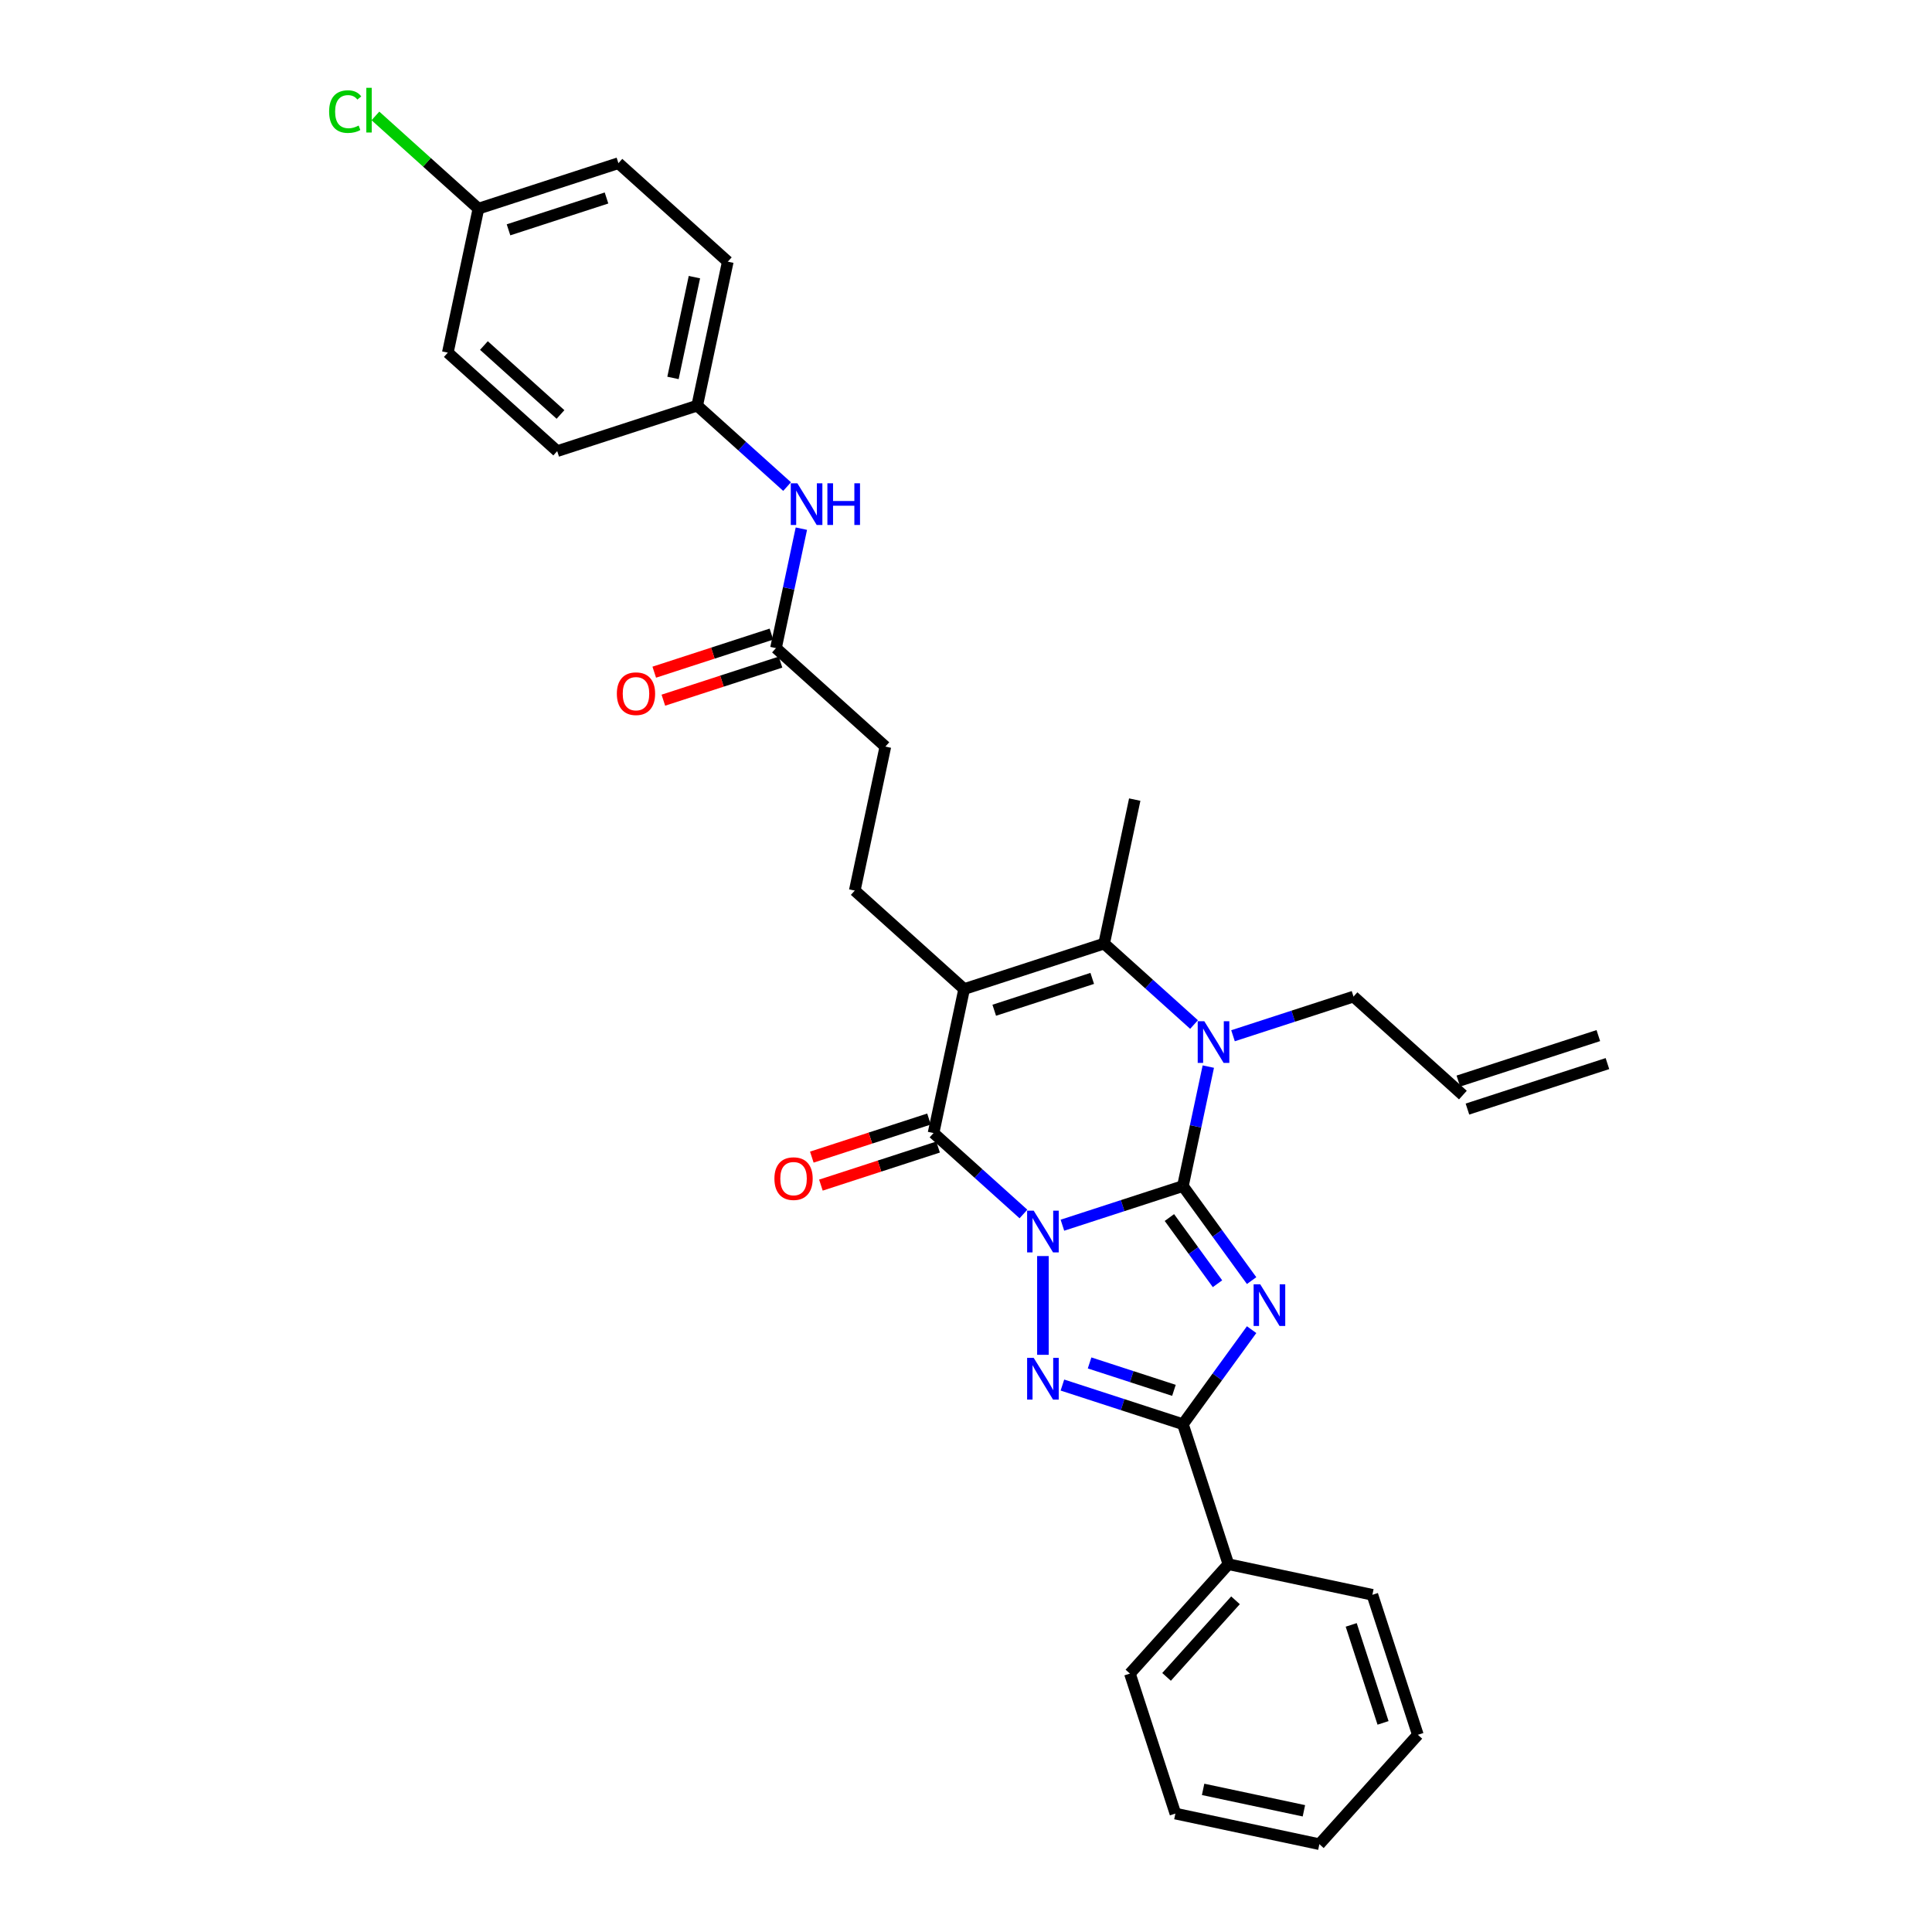 <?xml version='1.0' encoding='iso-8859-1'?>
<svg version='1.1' baseProfile='full'
              xmlns='http://www.w3.org/2000/svg'
                      xmlns:rdkit='http://www.rdkit.org/xml'
                      xmlns:xlink='http://www.w3.org/1999/xlink'
                  xml:space='preserve'
width='1000px' height='1000px' viewBox='0 0 1000 1000'>
<!-- END OF HEADER -->
<rect style='opacity:1.0;fill:#FFFFFF;stroke:none' width='1000' height='1000' x='0' y='0'> </rect>
<path class='bond-0' d='M 549.905,634.163 L 581.09,624.03' style='fill:none;fill-rule:evenodd;stroke:#0000FF;stroke-width:6px;stroke-linecap:butt;stroke-linejoin:miter;stroke-opacity:1' />
<path class='bond-0' d='M 581.09,624.03 L 612.276,613.897' style='fill:none;fill-rule:evenodd;stroke:#000000;stroke-width:6px;stroke-linecap:butt;stroke-linejoin:miter;stroke-opacity:1' />
<path class='bond-2' d='M 539.817,650.133 L 539.817,701.252' style='fill:none;fill-rule:evenodd;stroke:#0000FF;stroke-width:6px;stroke-linecap:butt;stroke-linejoin:miter;stroke-opacity:1' />
<path class='bond-4' d='M 529.73,628.358 L 506.465,607.41' style='fill:none;fill-rule:evenodd;stroke:#0000FF;stroke-width:6px;stroke-linecap:butt;stroke-linejoin:miter;stroke-opacity:1' />
<path class='bond-4' d='M 506.465,607.41 L 483.199,586.461' style='fill:none;fill-rule:evenodd;stroke:#000000;stroke-width:6px;stroke-linecap:butt;stroke-linejoin:miter;stroke-opacity:1' />
<path class='bond-1' d='M 612.276,613.897 L 630.056,638.369' style='fill:none;fill-rule:evenodd;stroke:#000000;stroke-width:6px;stroke-linecap:butt;stroke-linejoin:miter;stroke-opacity:1' />
<path class='bond-1' d='M 630.056,638.369 L 647.835,662.841' style='fill:none;fill-rule:evenodd;stroke:#0000FF;stroke-width:6px;stroke-linecap:butt;stroke-linejoin:miter;stroke-opacity:1' />
<path class='bond-1' d='M 605.282,630.195 L 617.728,647.326' style='fill:none;fill-rule:evenodd;stroke:#000000;stroke-width:6px;stroke-linecap:butt;stroke-linejoin:miter;stroke-opacity:1' />
<path class='bond-1' d='M 617.728,647.326 L 630.174,664.456' style='fill:none;fill-rule:evenodd;stroke:#0000FF;stroke-width:6px;stroke-linecap:butt;stroke-linejoin:miter;stroke-opacity:1' />
<path class='bond-5' d='M 612.276,613.897 L 618.847,582.983' style='fill:none;fill-rule:evenodd;stroke:#000000;stroke-width:6px;stroke-linecap:butt;stroke-linejoin:miter;stroke-opacity:1' />
<path class='bond-5' d='M 618.847,582.983 L 625.418,552.068' style='fill:none;fill-rule:evenodd;stroke:#0000FF;stroke-width:6px;stroke-linecap:butt;stroke-linejoin:miter;stroke-opacity:1' />
<path class='bond-31' d='M 647.835,688.227 L 630.056,712.699' style='fill:none;fill-rule:evenodd;stroke:#0000FF;stroke-width:6px;stroke-linecap:butt;stroke-linejoin:miter;stroke-opacity:1' />
<path class='bond-31' d='M 630.056,712.699 L 612.276,737.171' style='fill:none;fill-rule:evenodd;stroke:#000000;stroke-width:6px;stroke-linecap:butt;stroke-linejoin:miter;stroke-opacity:1' />
<path class='bond-6' d='M 549.905,716.905 L 581.09,727.038' style='fill:none;fill-rule:evenodd;stroke:#0000FF;stroke-width:6px;stroke-linecap:butt;stroke-linejoin:miter;stroke-opacity:1' />
<path class='bond-6' d='M 581.09,727.038 L 612.276,737.171' style='fill:none;fill-rule:evenodd;stroke:#000000;stroke-width:6px;stroke-linecap:butt;stroke-linejoin:miter;stroke-opacity:1' />
<path class='bond-6' d='M 563.969,705.453 L 585.799,712.546' style='fill:none;fill-rule:evenodd;stroke:#0000FF;stroke-width:6px;stroke-linecap:butt;stroke-linejoin:miter;stroke-opacity:1' />
<path class='bond-6' d='M 585.799,712.546 L 607.629,719.639' style='fill:none;fill-rule:evenodd;stroke:#000000;stroke-width:6px;stroke-linecap:butt;stroke-linejoin:miter;stroke-opacity:1' />
<path class='bond-3' d='M 499.04,511.939 L 483.199,586.461' style='fill:none;fill-rule:evenodd;stroke:#000000;stroke-width:6px;stroke-linecap:butt;stroke-linejoin:miter;stroke-opacity:1' />
<path class='bond-7' d='M 499.04,511.939 L 571.498,488.396' style='fill:none;fill-rule:evenodd;stroke:#000000;stroke-width:6px;stroke-linecap:butt;stroke-linejoin:miter;stroke-opacity:1' />
<path class='bond-7' d='M 514.617,522.899 L 565.338,506.419' style='fill:none;fill-rule:evenodd;stroke:#000000;stroke-width:6px;stroke-linecap:butt;stroke-linejoin:miter;stroke-opacity:1' />
<path class='bond-8' d='M 499.04,511.939 L 442.421,460.96' style='fill:none;fill-rule:evenodd;stroke:#000000;stroke-width:6px;stroke-linecap:butt;stroke-linejoin:miter;stroke-opacity:1' />
<path class='bond-10' d='M 480.845,579.215 L 450.52,589.069' style='fill:none;fill-rule:evenodd;stroke:#000000;stroke-width:6px;stroke-linecap:butt;stroke-linejoin:miter;stroke-opacity:1' />
<path class='bond-10' d='M 450.52,589.069 L 420.196,598.922' style='fill:none;fill-rule:evenodd;stroke:#FF0000;stroke-width:6px;stroke-linecap:butt;stroke-linejoin:miter;stroke-opacity:1' />
<path class='bond-10' d='M 485.554,593.707 L 455.229,603.56' style='fill:none;fill-rule:evenodd;stroke:#000000;stroke-width:6px;stroke-linecap:butt;stroke-linejoin:miter;stroke-opacity:1' />
<path class='bond-10' d='M 455.229,603.56 L 424.904,613.413' style='fill:none;fill-rule:evenodd;stroke:#FF0000;stroke-width:6px;stroke-linecap:butt;stroke-linejoin:miter;stroke-opacity:1' />
<path class='bond-14' d='M 638.203,536.098 L 669.389,525.965' style='fill:none;fill-rule:evenodd;stroke:#0000FF;stroke-width:6px;stroke-linecap:butt;stroke-linejoin:miter;stroke-opacity:1' />
<path class='bond-14' d='M 669.389,525.965 L 700.574,515.832' style='fill:none;fill-rule:evenodd;stroke:#000000;stroke-width:6px;stroke-linecap:butt;stroke-linejoin:miter;stroke-opacity:1' />
<path class='bond-32' d='M 618.029,530.293 L 594.763,509.344' style='fill:none;fill-rule:evenodd;stroke:#0000FF;stroke-width:6px;stroke-linecap:butt;stroke-linejoin:miter;stroke-opacity:1' />
<path class='bond-32' d='M 594.763,509.344 L 571.498,488.396' style='fill:none;fill-rule:evenodd;stroke:#000000;stroke-width:6px;stroke-linecap:butt;stroke-linejoin:miter;stroke-opacity:1' />
<path class='bond-12' d='M 612.276,737.171 L 635.819,809.629' style='fill:none;fill-rule:evenodd;stroke:#000000;stroke-width:6px;stroke-linecap:butt;stroke-linejoin:miter;stroke-opacity:1' />
<path class='bond-19' d='M 571.498,488.396 L 587.338,413.874' style='fill:none;fill-rule:evenodd;stroke:#000000;stroke-width:6px;stroke-linecap:butt;stroke-linejoin:miter;stroke-opacity:1' />
<path class='bond-15' d='M 442.421,460.96 L 458.262,386.438' style='fill:none;fill-rule:evenodd;stroke:#000000;stroke-width:6px;stroke-linecap:butt;stroke-linejoin:miter;stroke-opacity:1' />
<path class='bond-9' d='M 401.644,335.459 L 458.262,386.438' style='fill:none;fill-rule:evenodd;stroke:#000000;stroke-width:6px;stroke-linecap:butt;stroke-linejoin:miter;stroke-opacity:1' />
<path class='bond-11' d='M 401.644,335.459 L 408.215,304.544' style='fill:none;fill-rule:evenodd;stroke:#000000;stroke-width:6px;stroke-linecap:butt;stroke-linejoin:miter;stroke-opacity:1' />
<path class='bond-11' d='M 408.215,304.544 L 414.786,273.629' style='fill:none;fill-rule:evenodd;stroke:#0000FF;stroke-width:6px;stroke-linecap:butt;stroke-linejoin:miter;stroke-opacity:1' />
<path class='bond-13' d='M 399.289,328.213 L 368.965,338.066' style='fill:none;fill-rule:evenodd;stroke:#000000;stroke-width:6px;stroke-linecap:butt;stroke-linejoin:miter;stroke-opacity:1' />
<path class='bond-13' d='M 368.965,338.066 L 338.64,347.919' style='fill:none;fill-rule:evenodd;stroke:#FF0000;stroke-width:6px;stroke-linecap:butt;stroke-linejoin:miter;stroke-opacity:1' />
<path class='bond-13' d='M 403.998,342.704 L 373.673,352.557' style='fill:none;fill-rule:evenodd;stroke:#000000;stroke-width:6px;stroke-linecap:butt;stroke-linejoin:miter;stroke-opacity:1' />
<path class='bond-13' d='M 373.673,352.557 L 343.349,362.411' style='fill:none;fill-rule:evenodd;stroke:#FF0000;stroke-width:6px;stroke-linecap:butt;stroke-linejoin:miter;stroke-opacity:1' />
<path class='bond-18' d='M 407.397,251.854 L 384.131,230.905' style='fill:none;fill-rule:evenodd;stroke:#0000FF;stroke-width:6px;stroke-linecap:butt;stroke-linejoin:miter;stroke-opacity:1' />
<path class='bond-18' d='M 384.131,230.905 L 360.866,209.957' style='fill:none;fill-rule:evenodd;stroke:#000000;stroke-width:6px;stroke-linecap:butt;stroke-linejoin:miter;stroke-opacity:1' />
<path class='bond-26' d='M 635.819,809.629 L 584.84,866.247' style='fill:none;fill-rule:evenodd;stroke:#000000;stroke-width:6px;stroke-linecap:butt;stroke-linejoin:miter;stroke-opacity:1' />
<path class='bond-26' d='M 639.496,828.317 L 603.81,867.95' style='fill:none;fill-rule:evenodd;stroke:#000000;stroke-width:6px;stroke-linecap:butt;stroke-linejoin:miter;stroke-opacity:1' />
<path class='bond-27' d='M 635.819,809.629 L 710.341,825.469' style='fill:none;fill-rule:evenodd;stroke:#000000;stroke-width:6px;stroke-linecap:butt;stroke-linejoin:miter;stroke-opacity:1' />
<path class='bond-16' d='M 700.574,515.832 L 757.192,566.811' style='fill:none;fill-rule:evenodd;stroke:#000000;stroke-width:6px;stroke-linecap:butt;stroke-linejoin:miter;stroke-opacity:1' />
<path class='bond-17' d='M 759.546,574.057 L 832.005,550.514' style='fill:none;fill-rule:evenodd;stroke:#000000;stroke-width:6px;stroke-linecap:butt;stroke-linejoin:miter;stroke-opacity:1' />
<path class='bond-17' d='M 754.838,559.565 L 827.296,536.022' style='fill:none;fill-rule:evenodd;stroke:#000000;stroke-width:6px;stroke-linecap:butt;stroke-linejoin:miter;stroke-opacity:1' />
<path class='bond-22' d='M 360.866,209.957 L 288.407,233.5' style='fill:none;fill-rule:evenodd;stroke:#000000;stroke-width:6px;stroke-linecap:butt;stroke-linejoin:miter;stroke-opacity:1' />
<path class='bond-23' d='M 360.866,209.957 L 376.706,135.435' style='fill:none;fill-rule:evenodd;stroke:#000000;stroke-width:6px;stroke-linecap:butt;stroke-linejoin:miter;stroke-opacity:1' />
<path class='bond-23' d='M 348.337,195.611 L 359.425,143.445' style='fill:none;fill-rule:evenodd;stroke:#000000;stroke-width:6px;stroke-linecap:butt;stroke-linejoin:miter;stroke-opacity:1' />
<path class='bond-20' d='M 247.63,107.999 L 320.088,84.456' style='fill:none;fill-rule:evenodd;stroke:#000000;stroke-width:6px;stroke-linecap:butt;stroke-linejoin:miter;stroke-opacity:1' />
<path class='bond-20' d='M 263.207,118.959 L 313.928,102.479' style='fill:none;fill-rule:evenodd;stroke:#000000;stroke-width:6px;stroke-linecap:butt;stroke-linejoin:miter;stroke-opacity:1' />
<path class='bond-21' d='M 247.63,107.999 L 220.974,83.998' style='fill:none;fill-rule:evenodd;stroke:#000000;stroke-width:6px;stroke-linecap:butt;stroke-linejoin:miter;stroke-opacity:1' />
<path class='bond-21' d='M 220.974,83.998 L 194.318,59.997' style='fill:none;fill-rule:evenodd;stroke:#00CC00;stroke-width:6px;stroke-linecap:butt;stroke-linejoin:miter;stroke-opacity:1' />
<path class='bond-34' d='M 247.63,107.999 L 231.789,182.521' style='fill:none;fill-rule:evenodd;stroke:#000000;stroke-width:6px;stroke-linecap:butt;stroke-linejoin:miter;stroke-opacity:1' />
<path class='bond-24' d='M 288.407,233.5 L 231.789,182.521' style='fill:none;fill-rule:evenodd;stroke:#000000;stroke-width:6px;stroke-linecap:butt;stroke-linejoin:miter;stroke-opacity:1' />
<path class='bond-24' d='M 290.111,214.53 L 250.478,178.844' style='fill:none;fill-rule:evenodd;stroke:#000000;stroke-width:6px;stroke-linecap:butt;stroke-linejoin:miter;stroke-opacity:1' />
<path class='bond-25' d='M 376.706,135.435 L 320.088,84.456' style='fill:none;fill-rule:evenodd;stroke:#000000;stroke-width:6px;stroke-linecap:butt;stroke-linejoin:miter;stroke-opacity:1' />
<path class='bond-28' d='M 584.84,866.247 L 608.383,938.705' style='fill:none;fill-rule:evenodd;stroke:#000000;stroke-width:6px;stroke-linecap:butt;stroke-linejoin:miter;stroke-opacity:1' />
<path class='bond-29' d='M 710.341,825.469 L 733.884,897.927' style='fill:none;fill-rule:evenodd;stroke:#000000;stroke-width:6px;stroke-linecap:butt;stroke-linejoin:miter;stroke-opacity:1' />
<path class='bond-29' d='M 699.381,841.046 L 715.861,891.767' style='fill:none;fill-rule:evenodd;stroke:#000000;stroke-width:6px;stroke-linecap:butt;stroke-linejoin:miter;stroke-opacity:1' />
<path class='bond-33' d='M 608.383,938.705 L 682.905,954.545' style='fill:none;fill-rule:evenodd;stroke:#000000;stroke-width:6px;stroke-linecap:butt;stroke-linejoin:miter;stroke-opacity:1' />
<path class='bond-33' d='M 622.729,926.177 L 674.895,937.265' style='fill:none;fill-rule:evenodd;stroke:#000000;stroke-width:6px;stroke-linecap:butt;stroke-linejoin:miter;stroke-opacity:1' />
<path class='bond-30' d='M 733.884,897.927 L 682.905,954.545' style='fill:none;fill-rule:evenodd;stroke:#000000;stroke-width:6px;stroke-linecap:butt;stroke-linejoin:miter;stroke-opacity:1' />
<path  class='atom-0' d='M 535.048 626.652
L 542.118 638.08
Q 542.819 639.208, 543.947 641.25
Q 545.074 643.292, 545.135 643.414
L 545.135 626.652
L 548 626.652
L 548 648.229
L 545.044 648.229
L 537.456 635.734
Q 536.572 634.271, 535.627 632.595
Q 534.713 630.919, 534.439 630.401
L 534.439 648.229
L 531.635 648.229
L 531.635 626.652
L 535.048 626.652
' fill='#0000FF'/>
<path  class='atom-2' d='M 652.288 664.746
L 659.358 676.174
Q 660.059 677.302, 661.187 679.343
Q 662.314 681.385, 662.375 681.507
L 662.375 664.746
L 665.24 664.746
L 665.24 686.322
L 662.284 686.322
L 654.696 673.827
Q 653.812 672.365, 652.867 670.689
Q 651.953 669.012, 651.679 668.494
L 651.679 686.322
L 648.875 686.322
L 648.875 664.746
L 652.288 664.746
' fill='#0000FF'/>
<path  class='atom-3' d='M 535.048 702.839
L 542.118 714.268
Q 542.819 715.395, 543.947 717.437
Q 545.074 719.479, 545.135 719.601
L 545.135 702.839
L 548 702.839
L 548 724.416
L 545.044 724.416
L 537.456 711.921
Q 536.572 710.458, 535.627 708.782
Q 534.713 707.106, 534.439 706.588
L 534.439 724.416
L 531.635 724.416
L 531.635 702.839
L 535.048 702.839
' fill='#0000FF'/>
<path  class='atom-6' d='M 623.347 528.587
L 630.417 540.015
Q 631.118 541.143, 632.245 543.184
Q 633.373 545.226, 633.434 545.348
L 633.434 528.587
L 636.298 528.587
L 636.298 550.163
L 633.342 550.163
L 625.754 537.668
Q 624.87 536.206, 623.926 534.53
Q 623.011 532.853, 622.737 532.335
L 622.737 550.163
L 619.933 550.163
L 619.933 528.587
L 623.347 528.587
' fill='#0000FF'/>
<path  class='atom-11' d='M 400.837 610.065
Q 400.837 604.885, 403.397 601.99
Q 405.957 599.094, 410.741 599.094
Q 415.526 599.094, 418.086 601.99
Q 420.645 604.885, 420.645 610.065
Q 420.645 615.307, 418.055 618.294
Q 415.465 621.25, 410.741 621.25
Q 405.987 621.25, 403.397 618.294
Q 400.837 615.338, 400.837 610.065
M 410.741 618.812
Q 414.032 618.812, 415.8 616.617
Q 417.598 614.393, 417.598 610.065
Q 417.598 605.829, 415.8 603.696
Q 414.032 601.532, 410.741 601.532
Q 407.45 601.532, 405.652 603.666
Q 403.884 605.799, 403.884 610.065
Q 403.884 614.423, 405.652 616.617
Q 407.45 618.812, 410.741 618.812
' fill='#FF0000'/>
<path  class='atom-12' d='M 412.714 250.148
L 419.785 261.576
Q 420.486 262.704, 421.613 264.746
Q 422.741 266.787, 422.802 266.909
L 422.802 250.148
L 425.666 250.148
L 425.666 271.724
L 422.71 271.724
L 415.122 259.23
Q 414.238 257.767, 413.293 256.091
Q 412.379 254.415, 412.105 253.897
L 412.105 271.724
L 409.301 271.724
L 409.301 250.148
L 412.714 250.148
' fill='#0000FF'/>
<path  class='atom-12' d='M 428.257 250.148
L 431.182 250.148
L 431.182 259.321
L 442.214 259.321
L 442.214 250.148
L 445.14 250.148
L 445.14 271.724
L 442.214 271.724
L 442.214 261.759
L 431.182 261.759
L 431.182 271.724
L 428.257 271.724
L 428.257 250.148
' fill='#0000FF'/>
<path  class='atom-14' d='M 319.281 359.063
Q 319.281 353.882, 321.841 350.987
Q 324.401 348.092, 329.185 348.092
Q 333.97 348.092, 336.53 350.987
Q 339.09 353.882, 339.09 359.063
Q 339.09 364.304, 336.499 367.291
Q 333.909 370.247, 329.185 370.247
Q 324.431 370.247, 321.841 367.291
Q 319.281 364.335, 319.281 359.063
M 329.185 367.809
Q 332.477 367.809, 334.244 365.615
Q 336.042 363.39, 336.042 359.063
Q 336.042 354.827, 334.244 352.693
Q 332.477 350.53, 329.185 350.53
Q 325.894 350.53, 324.096 352.663
Q 322.328 354.796, 322.328 359.063
Q 322.328 363.421, 324.096 365.615
Q 325.894 367.809, 329.185 367.809
' fill='#FF0000'/>
<path  class='atom-22' d='M 170.35 57.766
Q 170.35 52.403, 172.849 49.599
Q 175.378 46.765, 180.162 46.765
Q 184.612 46.765, 186.989 49.904
L 184.977 51.55
Q 183.24 49.264, 180.162 49.264
Q 176.902 49.264, 175.165 51.458
Q 173.458 53.622, 173.458 57.766
Q 173.458 62.033, 175.226 64.227
Q 177.024 66.421, 180.498 66.421
Q 182.875 66.421, 185.648 64.989
L 186.501 67.275
Q 185.374 68.006, 183.667 68.433
Q 181.96 68.859, 180.071 68.859
Q 175.378 68.859, 172.849 65.995
Q 170.35 63.13, 170.35 57.766
' fill='#00CC00'/>
<path  class='atom-22' d='M 189.61 45.455
L 192.413 45.455
L 192.413 68.585
L 189.61 68.585
L 189.61 45.455
' fill='#00CC00'/>
</svg>
